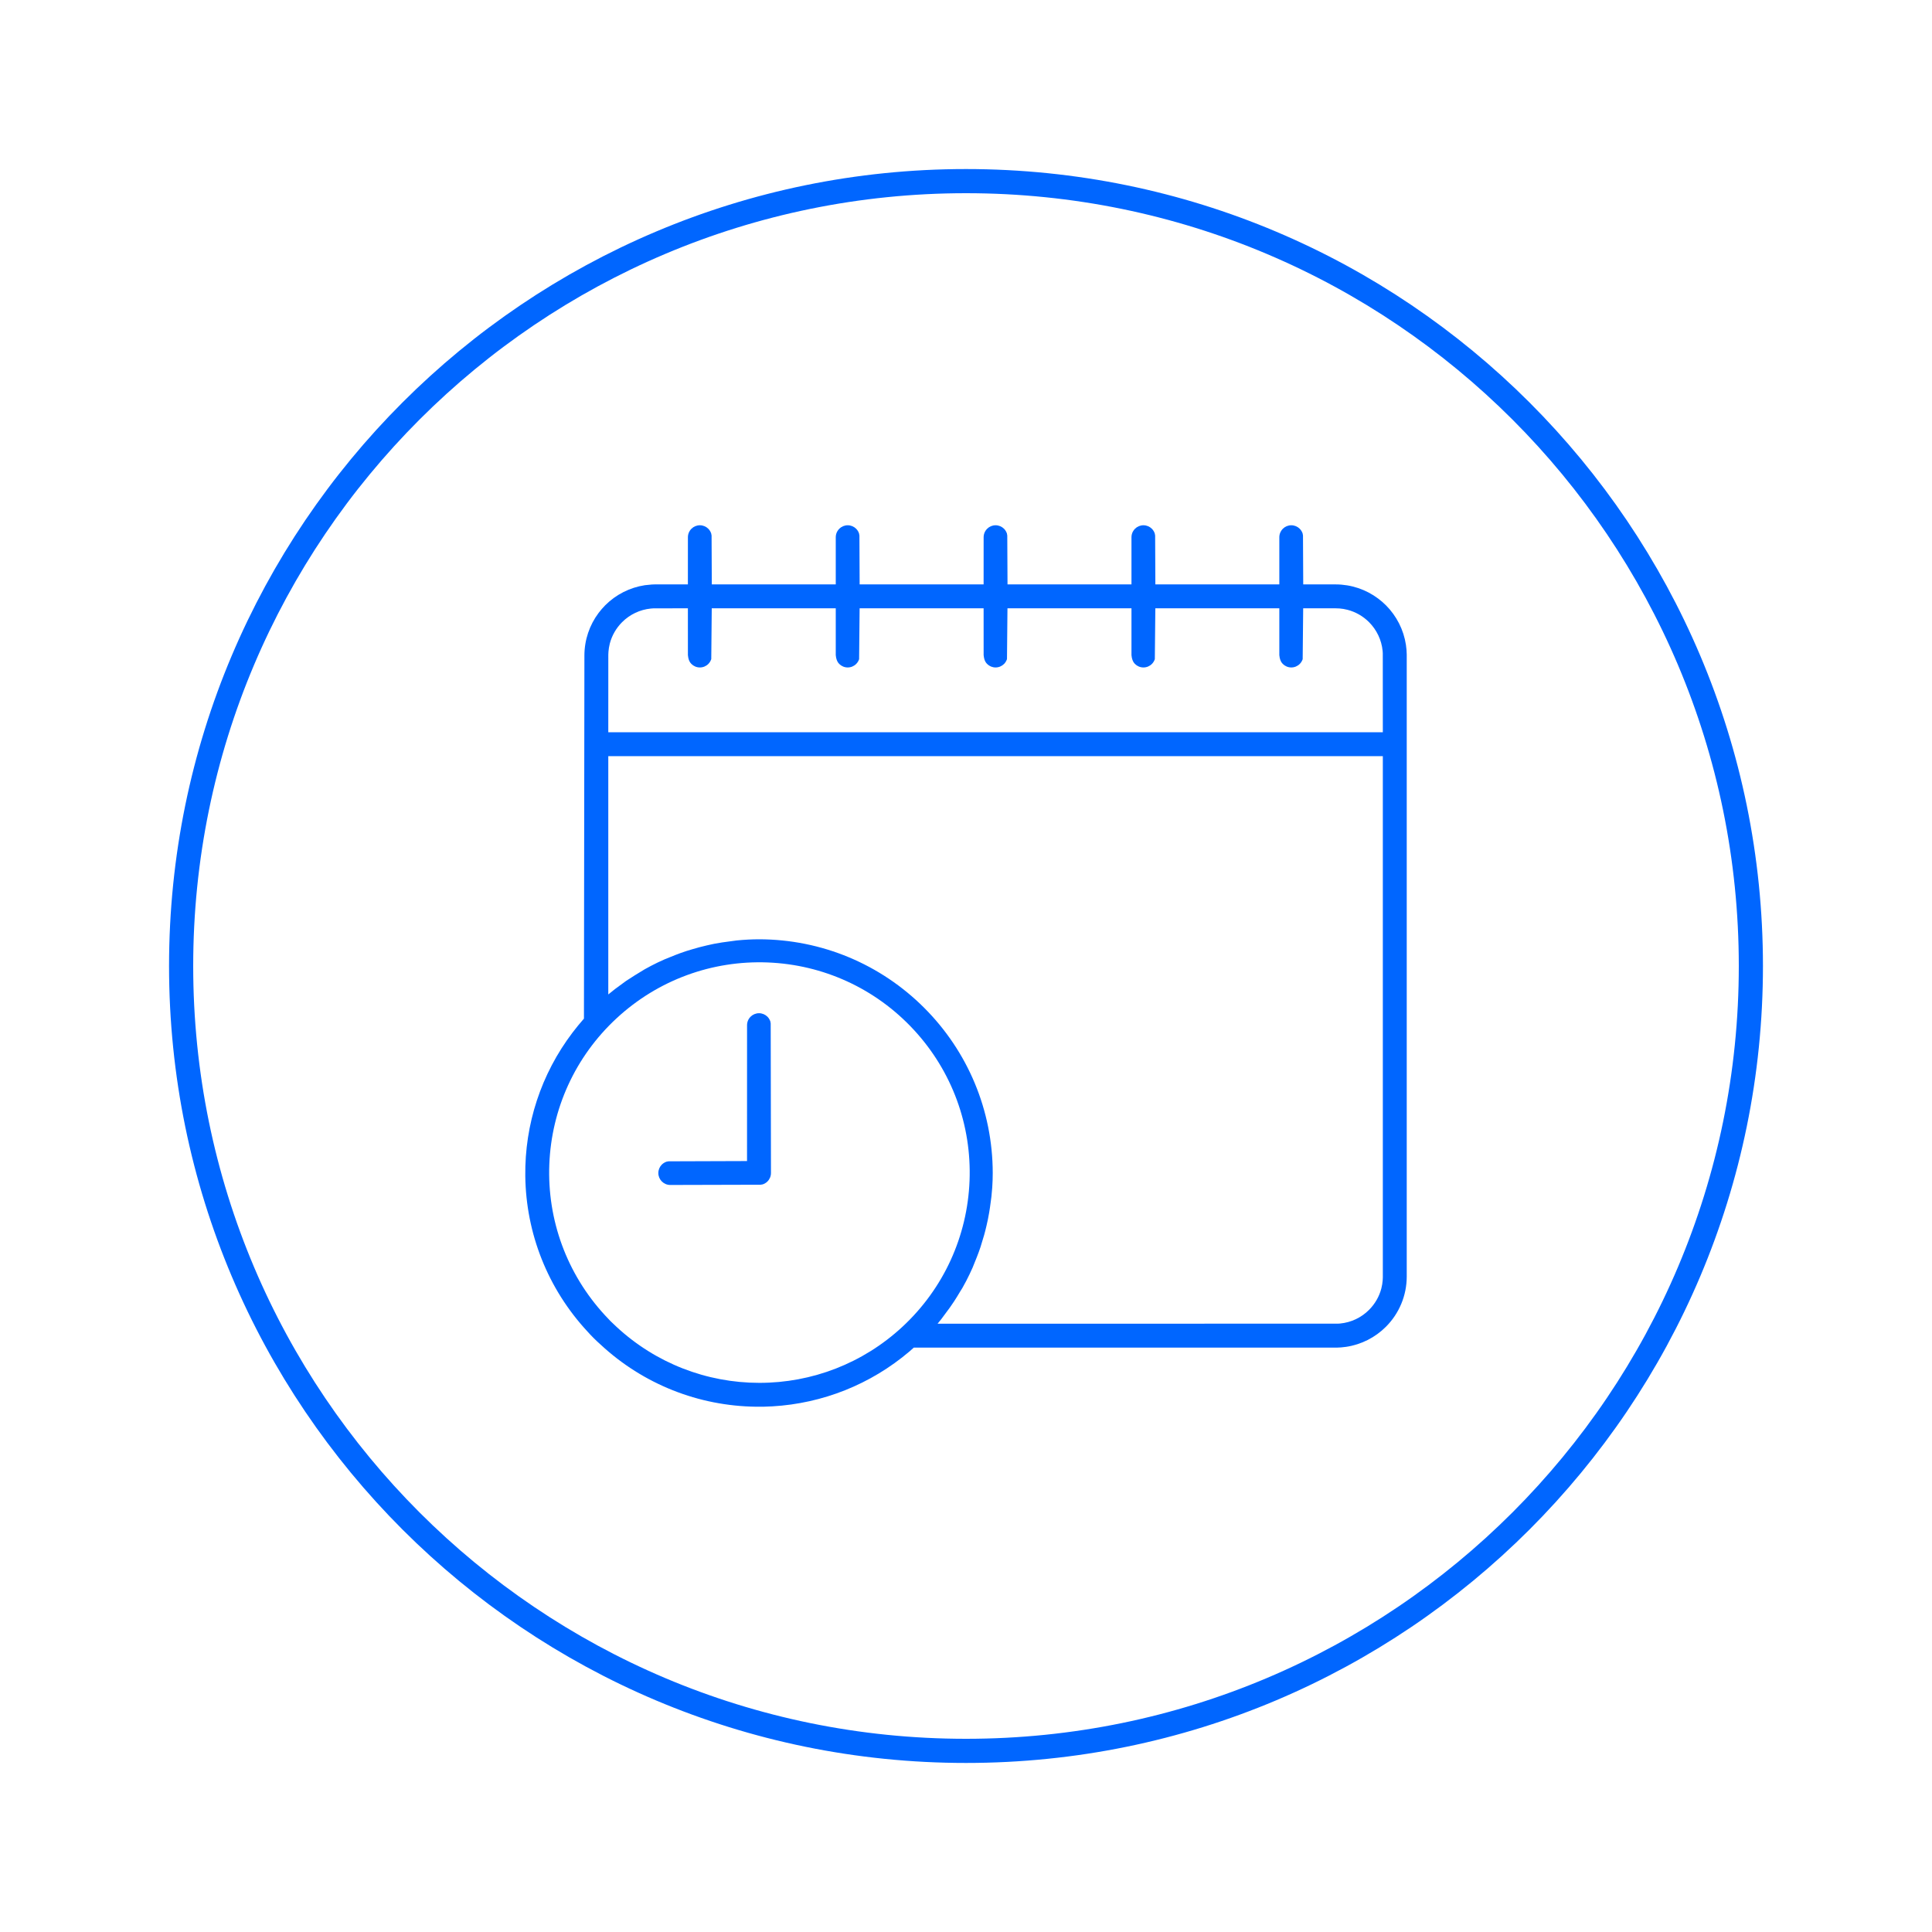 <svg width="80" height="80" viewBox="0 0 80 80" fill="none" xmlns="http://www.w3.org/2000/svg">
<rect x="0" y="0" width="80" height="80" fill="#333333" stroke="none"/>
<g clip-path="url(#clip0_1993_12061)">
<path d="M80 0H0V80H80V0Z" fill="white"/>
<path d="M72.5 40C72.5 22.051 57.949 7.5 40 7.5C22.051 7.5 7.5 22.051 7.5 40C7.5 57.949 22.051 72.5 40 72.5C57.949 72.5 72.5 57.949 72.5 40Z" stroke="#0066FF" stroke-linecap="round"/>
<path fill-rule="evenodd" clip-rule="evenodd" d="M53.469 21.75C53.602 21.75 53.727 21.803 53.819 21.895C53.853 21.929 53.882 21.967 53.905 22.011L53.937 22.082L53.954 22.174L53.964 24.199L55.306 24.199C55.953 24.2 56.567 24.41 57.069 24.787L57.233 24.919L57.387 25.062C57.83 25.506 58.122 26.078 58.217 26.703L58.241 26.913L58.25 27.107V52.858C58.249 53.649 57.935 54.391 57.387 54.939C56.943 55.383 56.371 55.674 55.746 55.769L55.536 55.793L55.38 55.801L37.838 55.802L37.661 55.959C36.047 57.33 34.057 58.114 31.983 58.234L31.637 58.248L31.307 58.249C28.929 58.22 26.64 57.321 24.871 55.678C24.673 55.502 24.496 55.326 24.328 55.138C22.678 53.36 21.779 51.071 21.751 48.693C21.725 46.558 22.404 44.473 23.708 42.756L23.931 42.473L24.118 42.252L24.18 42.18L24.199 27.143C24.2 26.496 24.41 25.882 24.787 25.38L24.919 25.217L25.062 25.062C25.506 24.619 26.078 24.327 26.703 24.232L26.995 24.203L27.108 24.199L28.484 24.199L28.485 22.245C28.485 22.165 28.504 22.088 28.539 22.02L28.579 21.954L28.63 21.895C28.722 21.803 28.847 21.75 28.98 21.75C29.113 21.75 29.238 21.803 29.33 21.895C29.363 21.929 29.392 21.967 29.416 22.011L29.447 22.082L29.465 22.174L29.474 24.199H34.607L34.607 22.245C34.607 22.165 34.626 22.088 34.661 22.02L34.702 21.954L34.752 21.895C34.844 21.803 34.969 21.75 35.102 21.75C35.235 21.75 35.36 21.803 35.452 21.895C35.486 21.929 35.514 21.967 35.538 22.011L35.569 22.082L35.587 22.174L35.596 24.199H40.729L40.73 22.245C40.73 22.165 40.749 22.088 40.784 22.02L40.824 21.954L40.875 21.895C40.967 21.803 41.092 21.75 41.224 21.75C41.357 21.75 41.482 21.803 41.575 21.895C41.608 21.929 41.637 21.967 41.66 22.011L41.692 22.082L41.709 22.174L41.719 24.199H46.852V22.245C46.852 22.165 46.871 22.088 46.906 22.02L46.947 21.954L46.997 21.895C47.089 21.803 47.214 21.75 47.347 21.75C47.48 21.75 47.605 21.803 47.697 21.895C47.731 21.929 47.759 21.967 47.783 22.011L47.814 22.082L47.832 22.174L47.841 24.199H52.974L52.974 22.245C52.974 22.165 52.993 22.088 53.029 22.02L53.069 21.954L53.119 21.895C53.212 21.803 53.337 21.75 53.469 21.75ZM25.534 42.163C23.815 43.752 22.835 45.923 22.746 48.216C22.657 50.506 23.464 52.743 25.053 54.465C25.201 54.63 25.357 54.786 25.525 54.938C27.153 56.448 29.26 57.26 31.441 57.261C33.622 57.263 35.73 56.454 37.36 54.946C39.078 53.356 40.058 51.185 40.147 48.892C40.236 46.599 39.428 44.359 37.838 42.641C36.248 40.922 34.078 39.942 31.785 39.853C29.492 39.764 27.252 40.573 25.534 42.163ZM25.188 31.311H57.26L57.26 52.893L57.254 53.016L57.234 53.182L57.199 53.35C57.113 53.683 56.936 53.992 56.688 54.24C56.368 54.56 55.948 54.76 55.493 54.804L55.398 54.81L38.823 54.812L38.977 54.622L39.333 54.141L39.504 53.891C39.588 53.762 39.672 53.626 39.756 53.483L39.85 53.332L40.01 53.039C40.103 52.859 40.191 52.676 40.273 52.49L40.449 52.053C40.506 51.909 40.556 51.771 40.601 51.636L40.75 51.144C40.785 51.018 40.819 50.886 40.852 50.741L40.908 50.486L40.959 50.212C40.982 50.076 41.003 49.935 41.021 49.789L41.053 49.547L41.086 49.177C41.1 48.967 41.107 48.768 41.107 48.573C41.104 45.972 40.072 43.534 38.269 41.732C36.467 39.929 34.029 38.897 31.429 38.894C31.136 38.894 30.833 38.91 30.504 38.942L29.901 39.024L29.586 39.078C29.553 39.085 29.52 39.092 29.486 39.099L29.261 39.149C29.063 39.194 28.868 39.246 28.675 39.304L28.417 39.382L28.159 39.471C28.021 39.522 27.88 39.577 27.736 39.637L27.53 39.72L27.238 39.853C27.059 39.939 26.881 40.032 26.699 40.134L26.3 40.377C26.17 40.457 26.045 40.538 25.925 40.618L25.873 40.656L25.463 40.957L25.188 41.178V31.311ZM31.429 41.955C31.561 41.955 31.686 42.008 31.779 42.1C31.812 42.133 31.841 42.172 31.864 42.216L31.896 42.286L31.913 42.379L31.924 48.572C31.924 48.705 31.871 48.83 31.779 48.922C31.745 48.956 31.707 48.985 31.663 49.008L31.592 49.04L31.499 49.057L27.755 49.067C27.622 49.067 27.497 49.014 27.405 48.922C27.313 48.83 27.26 48.705 27.26 48.572C27.26 48.44 27.313 48.315 27.405 48.222C27.439 48.189 27.477 48.16 27.521 48.137L27.592 48.105L27.684 48.088L30.933 48.077L30.934 42.45C30.934 42.37 30.953 42.293 30.988 42.224L31.028 42.159L31.079 42.1C31.171 42.008 31.296 41.955 31.429 41.955ZM28.484 25.188L28.485 27.128L28.501 27.238L28.522 27.316C28.547 27.387 28.581 27.444 28.63 27.493C28.722 27.585 28.847 27.638 28.98 27.638C29.113 27.638 29.238 27.585 29.33 27.493C29.38 27.442 29.419 27.381 29.444 27.314L29.452 27.292L29.472 25.188H34.607L34.607 27.128L34.623 27.238L34.645 27.316C34.669 27.387 34.703 27.444 34.752 27.493C34.844 27.585 34.969 27.638 35.102 27.638C35.235 27.638 35.36 27.585 35.452 27.493C35.503 27.442 35.542 27.381 35.567 27.314L35.574 27.292L35.595 25.188H40.729L40.73 27.128L40.746 27.238L40.767 27.316C40.792 27.387 40.825 27.444 40.875 27.493C40.967 27.585 41.092 27.638 41.224 27.638C41.357 27.638 41.482 27.585 41.575 27.493C41.625 27.442 41.664 27.381 41.689 27.314L41.697 27.292L41.717 25.188H46.852V27.128L46.868 27.238L46.89 27.316C46.914 27.387 46.948 27.444 46.997 27.493C47.089 27.585 47.214 27.638 47.347 27.638C47.48 27.638 47.605 27.585 47.697 27.493C47.748 27.442 47.787 27.381 47.812 27.314L47.819 27.292L47.84 25.188H52.974L52.974 27.128L52.99 27.238L53.012 27.316C53.036 27.387 53.07 27.444 53.119 27.493C53.212 27.585 53.337 27.638 53.469 27.638C53.602 27.638 53.727 27.585 53.819 27.493C53.87 27.442 53.909 27.381 53.934 27.314L53.941 27.292L53.962 25.188L55.307 25.189L55.467 25.195L55.63 25.215L55.798 25.251C56.131 25.337 56.44 25.513 56.688 25.761C57.007 26.081 57.208 26.501 57.252 26.956L57.258 27.051L57.26 30.321H25.188L25.189 27.108L25.195 26.985L25.215 26.82L25.25 26.651C25.336 26.318 25.513 26.009 25.761 25.761C26.081 25.442 26.501 25.241 26.956 25.198L27.051 25.191L28.484 25.188Z" fill="#0066FF"/>
</g>
<defs>
<clipPath id="clip0_1993_12061">
<rect width="80" height="80" fill="white"/>
</clipPath>
</defs>
</svg>
